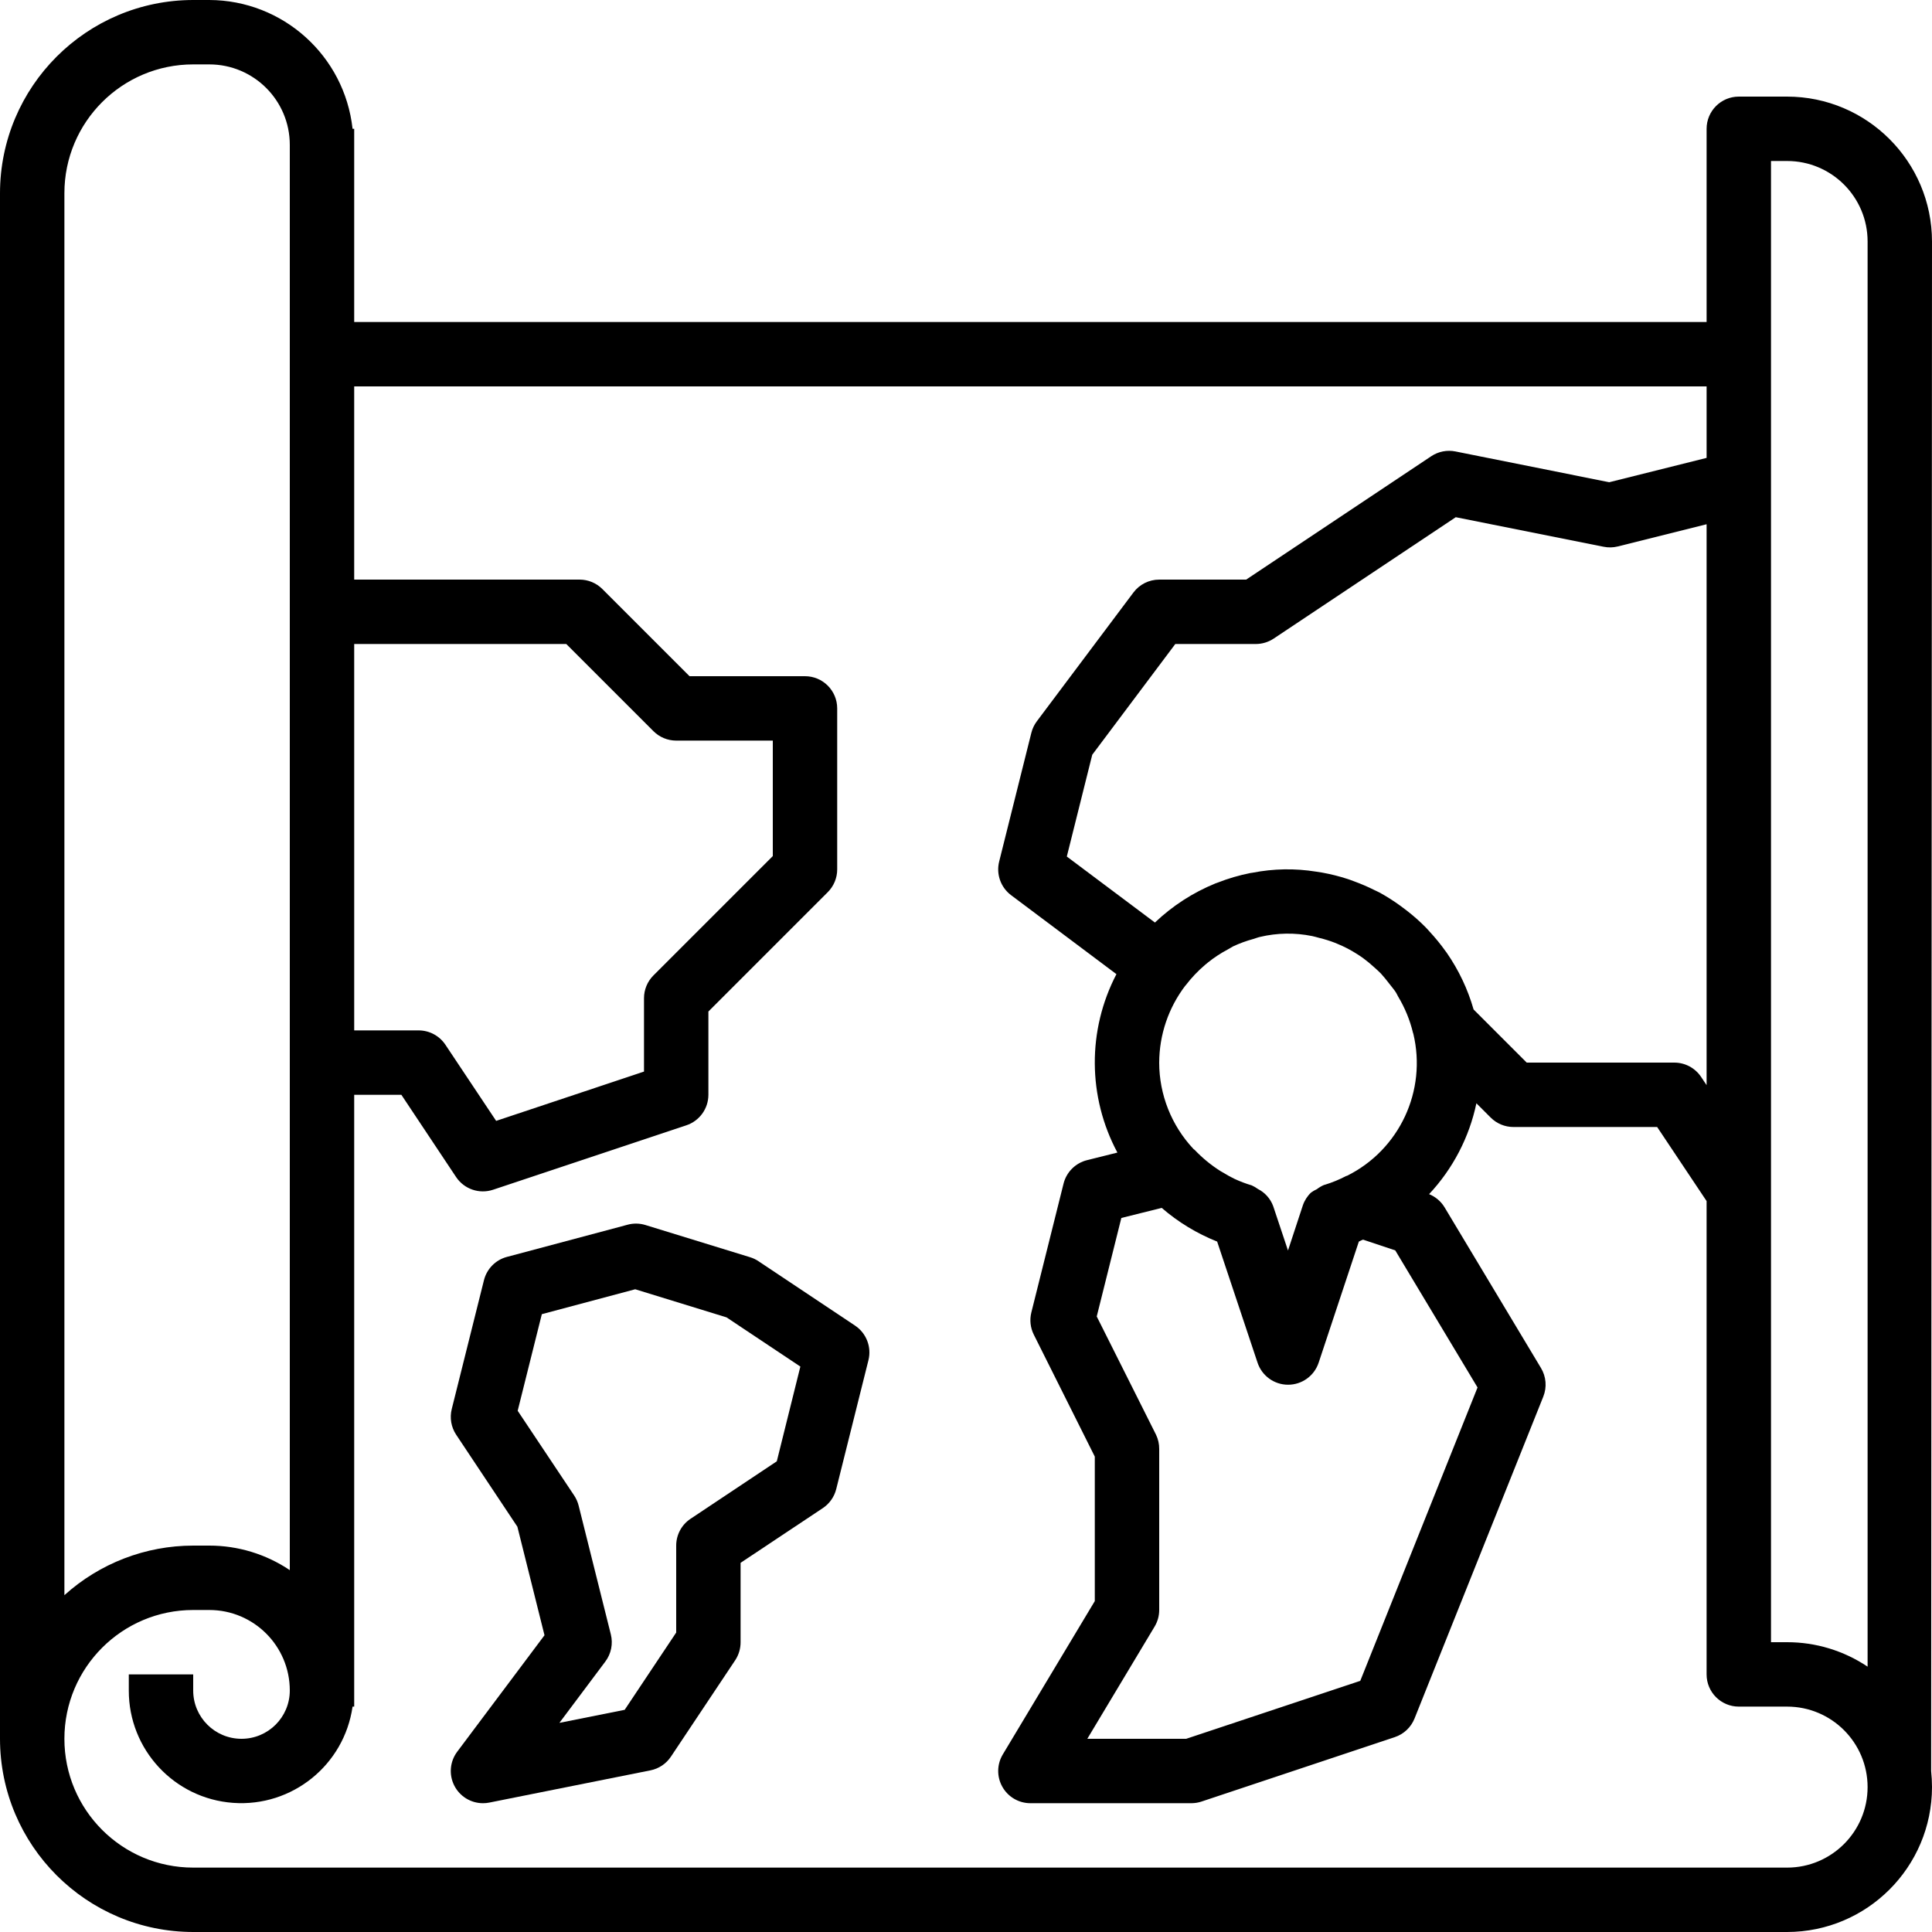 <svg height="480pt" viewBox="0 0 480 480" width="480pt" xmlns="http://www.w3.org/2000/svg"><path d="m212.441 329.344-24-16c-.645-.434-1.348-.77-2.09-.992l-26-8c-1.434-.441-2.965-.469-4.414-.078l-30 8c-2.812.75-4.992 2.969-5.699 5.789l-8 32c-.551 2.195-.152 4.52 1.105 6.402l15.199 22.84 6.738 26.969-21.68 28.926c-1.82 2.426-2.113 5.668-.758 8.379s4.125 4.422 7.156 4.422c.539.004 1.074-.051 1.602-.16l40-8c2.078-.414 3.906-1.637 5.086-3.398l16-24c.863-1.32 1.32-2.863 1.312-4.441v-19.719l20.441-13.602c1.652-1.105 2.836-2.789 3.32-4.719l8-32c.828-3.285-.504-6.738-3.32-8.617zm-19.449 33.719-21.434 14.281c-2.223 1.484-3.559 3.98-3.559 6.656v21.602l-12.801 19.199-16.215 3.238 11.414-15.238c1.445-1.926 1.945-4.402 1.363-6.738l-8-32c-.223-.891-.598-1.738-1.105-2.504l-14.039-21.055 6-24 23.199-6.191 22.688 6.984 18.344 12.223zm0 0"/><path d="m444 24h-12c-4.418 0-8 3.582-8 8v48h-336v-48h-.406c-1.996-18.168-17.316-31.941-35.594-32h-4c-26.5.027-47.973 21.5-48 48v384c.027 26.5 21.5 47.973 48 48h396c19.875-.023 35.977-16.125 36-36-.004-1.336-.074-2.672-.215-4l.215-380c-.023-19.875-16.125-35.977-36-36zm-356 136h52.688l21.656 21.656c1.5 1.5 3.535 2.344 5.656 2.344h24v28.688l-29.656 29.656c-1.5 1.5-2.344 3.535-2.344 5.656v18.23l-36.734 12.25-12.609-18.922c-1.484-2.223-3.98-3.559-6.656-3.559h-16zm-72-112c0-17.672 14.328-32 32-32h4c11.047 0 20 8.953 20 20v354.098c-5.91-3.98-12.875-6.102-20-6.098h-4c-11.824.004-23.227 4.395-32 12.32zm428 416h-396c-17.672 0-32-14.328-32-32s14.328-32 32-32h4c11.047 0 20 8.953 20 20 0 6.629-5.371 12-12 12s-12-5.371-12-12v-4h-16v4c-.027 14.672 11.297 26.867 25.93 27.918 14.637 1.055 27.59-9.395 29.664-23.918h.406v-152h11.719l13.602 20.441c2.004 2.996 5.762 4.285 9.184 3.145l48-16c3.273-1.082 5.488-4.137 5.496-7.586v-20.688l29.656-29.656c1.5-1.5 2.344-3.535 2.344-5.656v-40c0-4.418-3.582-8-8-8h-28.688l-21.656-21.656c-1.5-1.5-3.535-2.344-5.656-2.344h-56v-48h336v17.762l-24.191 6.047-38.207-7.648c-2.082-.418-4.242.008-6.008 1.184l-45.992 30.656h-21.602c-2.52 0-4.891 1.188-6.398 3.199l-24 32c-.641.855-1.105 1.828-1.363 2.863l-8 32c-.777 3.121.391 6.406 2.961 8.336l26.176 19.625c-7.25 13.906-7.16 30.5.242 44.328l-7.555 1.887c-2.867.719-5.105 2.957-5.824 5.824l-8 32c-.461 1.852-.25 3.805.602 5.512l15.16 30.312v35.898l-22.855 38.094c-1.484 2.473-1.527 5.551-.105 8.059 1.418 2.512 4.078 4.062 6.961 4.062h40c.859-.004 1.715-.141 2.527-.414l48-16c2.234-.742 4.027-2.434 4.906-4.617l32-80c.926-2.324.711-4.945-.578-7.09l-24-40c-.895-1.441-2.227-2.562-3.801-3.199 5.91-6.309 9.977-14.117 11.754-22.574l3.535 3.535c1.496 1.504 3.531 2.355 5.656 2.359h35.719l12.281 18.398v117.602c0 4.418 3.582 8 8 8h12c11.047 0 20 8.953 20 20s-8.953 20-20 20zm-156.801-107.574-14.719-29.355 6.113-24.469 10.031-2.504c4.09 3.539 8.746 6.367 13.773 8.367l10.027 30.062c1.078 3.285 4.141 5.504 7.598 5.504 3.457 0 6.523-2.219 7.602-5.504l9.977-30.062c.207-.09.391-.207.598-.297l.449-.184 8 2.672 20.441 34.055-29.137 72.891-43.25 14.398h-24.566l16.719-27.879c.75-1.246 1.145-2.668 1.145-4.121v-40c.012-1.238-.262-2.461-.801-3.574zm.801-92.426c.023-6.914 2.305-13.629 6.496-19.129l.062-.047c1.438-1.883 3.07-3.605 4.875-5.137l.695-.574c1.52-1.219 3.152-2.289 4.871-3.203.465-.254.902-.527 1.383-.797 1.609-.75 3.281-1.359 4.992-1.824.562-.16 1.09-.387 1.656-.512 4.262-1.016 8.691-1.086 12.984-.211.602.113 1.168.312 1.762.457 1.332.32 2.641.73 3.918 1.223.633.25 1.242.547 1.855.801 1.156.539 2.273 1.148 3.352 1.824.594.367 1.176.754 1.746 1.16.977.723 1.914 1.496 2.809 2.32.559.512 1.129 1 1.648 1.543.727.801 1.367 1.602 2.023 2.457.656.855 1.168 1.418 1.672 2.191.215.328.359.703.559 1.043 1.688 2.801 2.938 5.848 3.703 9.031 0 .07.059.125.074.199 3.406 14.184-3.441 28.84-16.504 35.328h-.121c-1.738.918-3.562 1.668-5.449 2.238h-.062c-.652.273-1.266.633-1.824 1.066-.516.234-1.004.523-1.465.855-.926.887-1.621 1.984-2.031 3.199l-3.68 11.184-3.68-11.031c-.684-1.848-2.039-3.371-3.801-4.258-.473-.348-.984-.645-1.52-.887-1.453-.43-2.871-.965-4.246-1.602-.945-.453-1.863-.957-2.754-1.512-.258-.141-.504-.277-.754-.43-2.34-1.477-4.488-3.238-6.398-5.242-.105-.102-.23-.168-.336-.27-5.457-5.812-8.504-13.484-8.512-21.457zm61.602-37.695c-.547-.434-1.105-.84-1.664-1.25-1.645-1.199-3.359-2.293-5.137-3.277-.441-.234-.906-.426-1.344-.648-1.629-.816-3.305-1.535-5.016-2.16-.52-.191-1.035-.402-1.602-.578-2.074-.676-4.195-1.211-6.344-1.598-.496-.09-.992-.152-1.496-.234-5.246-.848-10.602-.758-15.816.266l-.543.078c-2.793.555-5.527 1.359-8.176 2.402l-.496.176c-5.574 2.273-10.672 5.57-15.031 9.719l-21.891-16.398 6.32-25.289 20.633-27.512h20c1.578-.004 3.125-.469 4.441-1.344l45.238-30.16 36.754 7.344c1.156.234 2.355.207 3.504-.078l22.062-5.516v139.355l-1.344-2.016c-1.48-2.234-3.977-3.582-6.656-3.586h-36.688l-13.199-13.199c-1.441-5.035-3.699-9.797-6.68-14.098-.066-.094-.137-.184-.203-.27-1.254-1.77-2.625-3.449-4.102-5.035-.305-.336-.594-.68-.914-1-1.445-1.465-2.988-2.832-4.613-4.094zm114.398 187.773c-5.914-3.969-12.875-6.086-20-6.078h-4v-368h4c11.047 0 20 8.953 20 20zm0 0"/></svg>